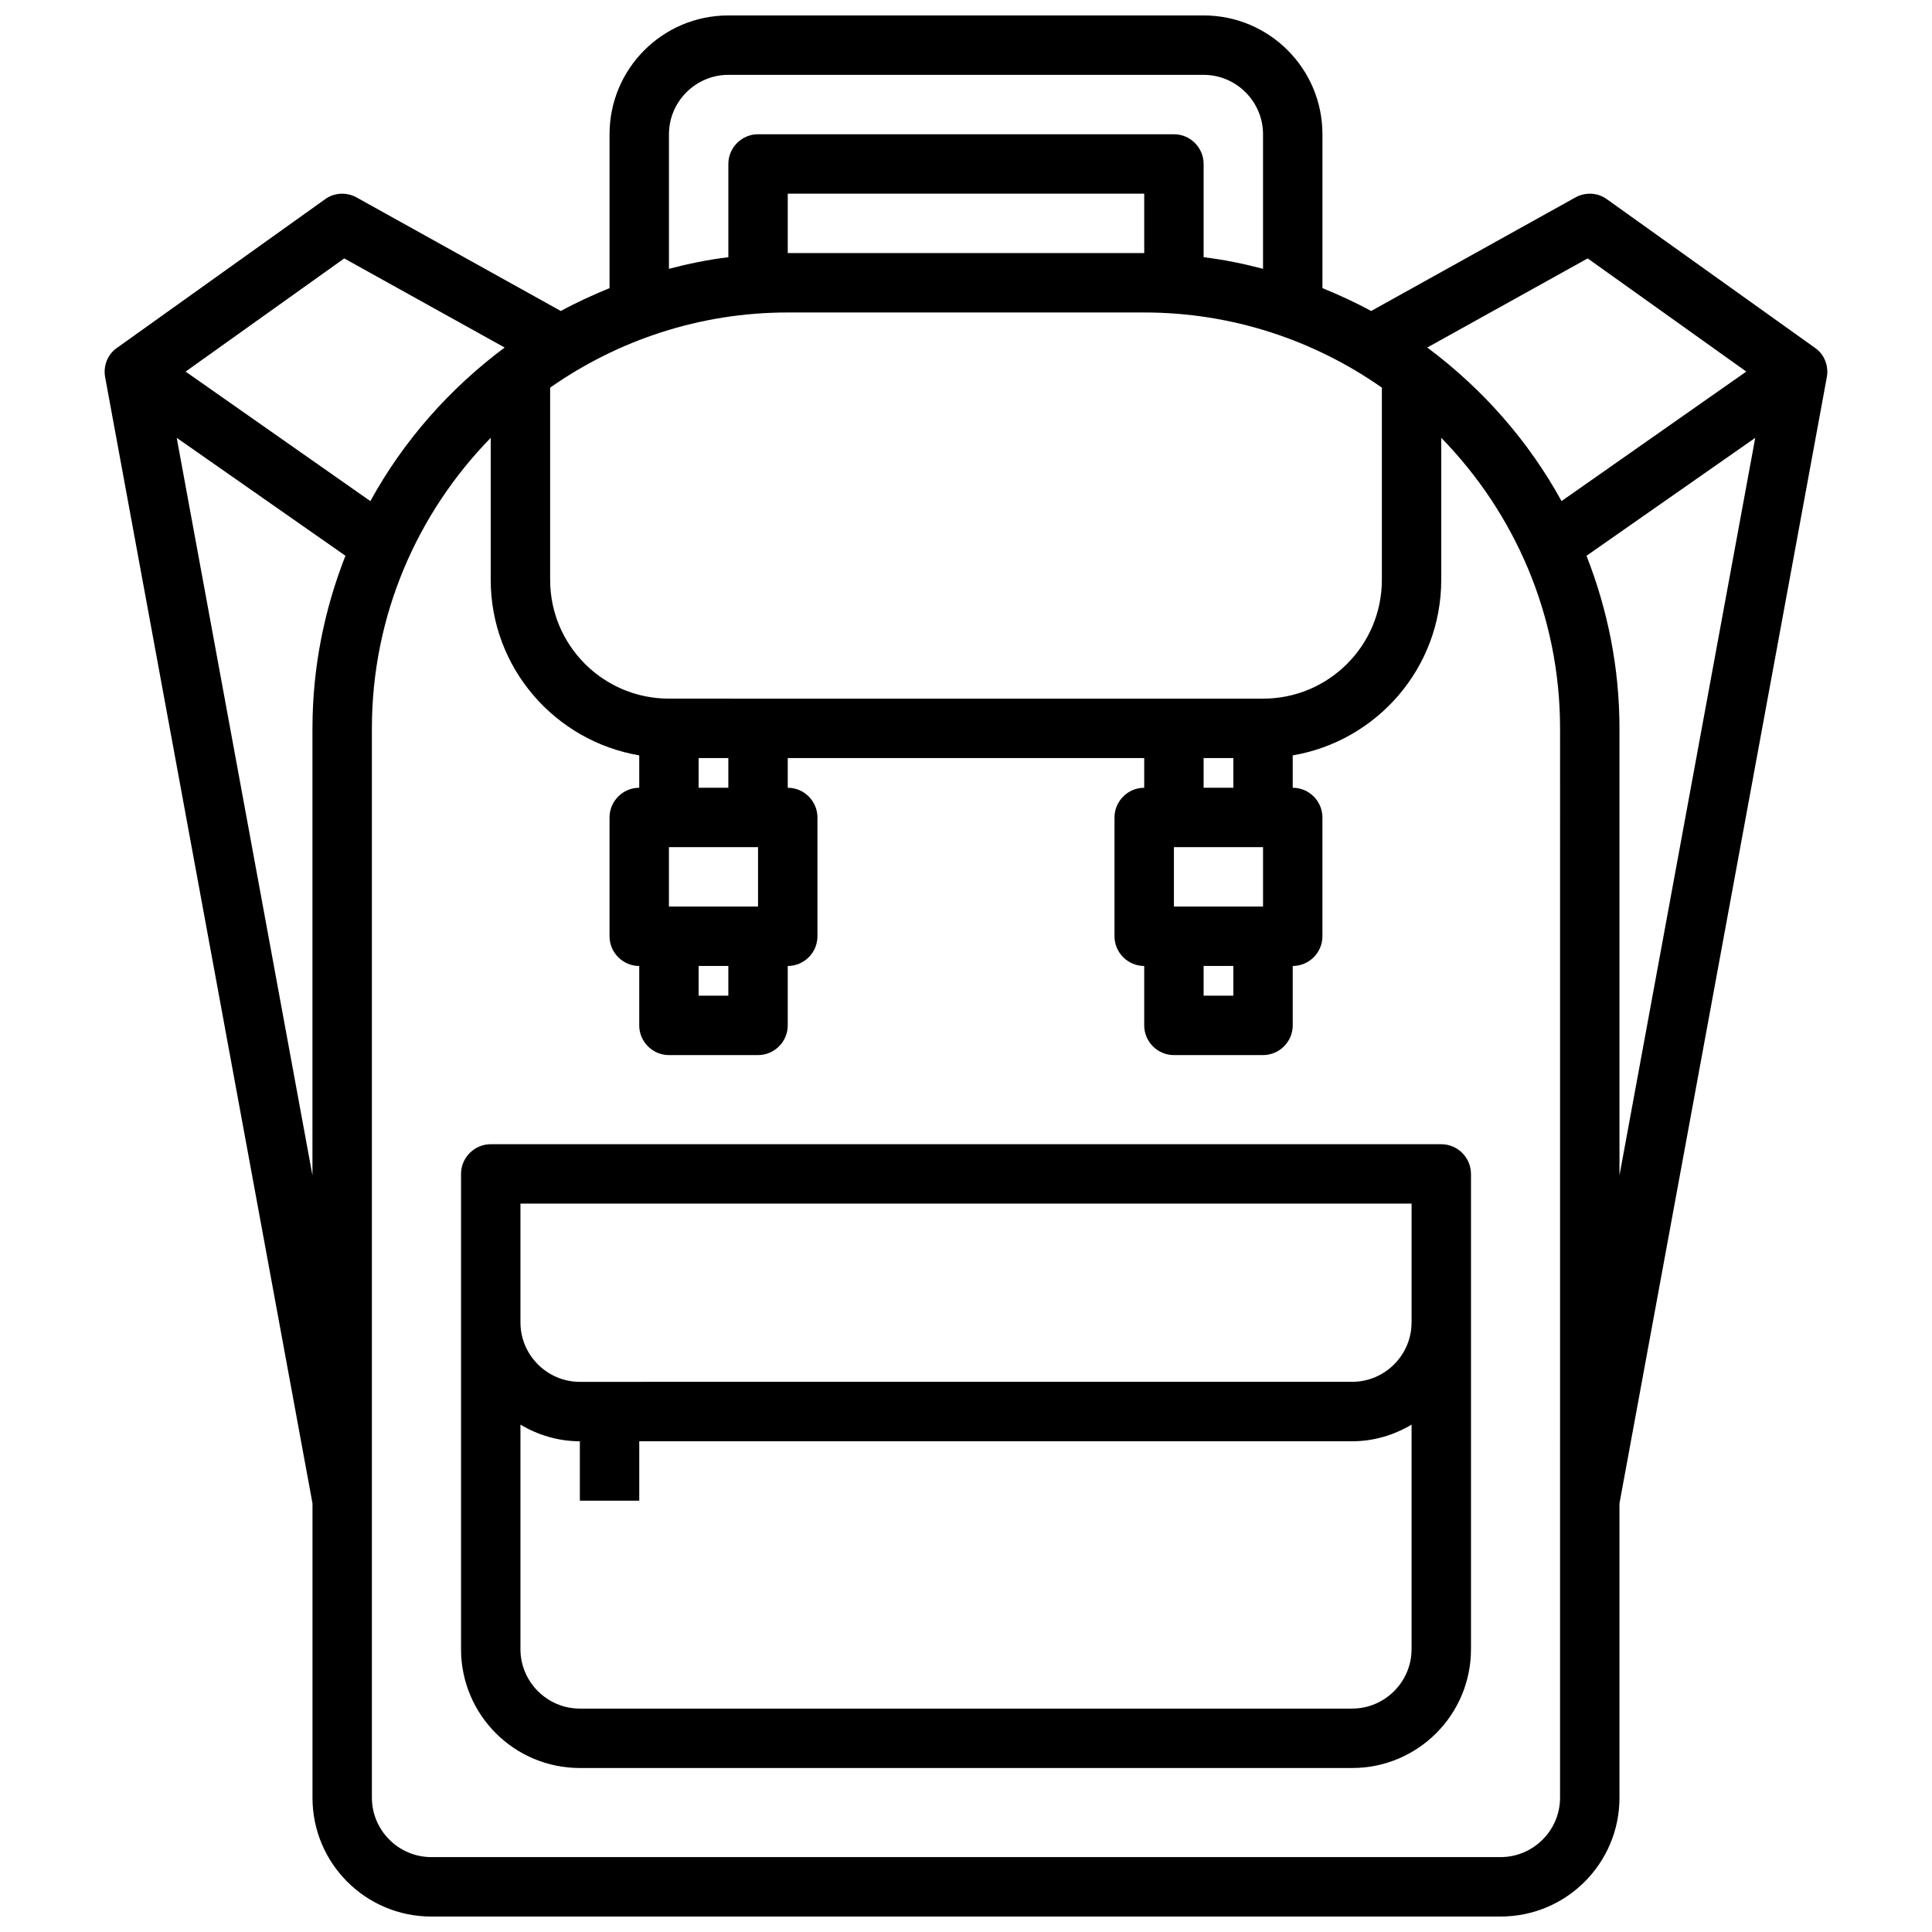 <?xml version="1.0" encoding="UTF-8"?>
<!-- Uploaded to: ICON Repo, www.svgrepo.com, Generator: ICON Repo Mixer Tools -->
<svg width="800px" height="800px" version="1.1" viewBox="144 144 512 512" xmlns="http://www.w3.org/2000/svg">
 <defs>
  <clipPath id="a">
   <path d="m171 148.09h458v503.81h-458z"/>
  </clipPath>
 </defs>
 <g clip-path="url(#a)">
  <path d="m624.98 236.18-55.105-39.359c-2.441-1.812-5.746-1.969-8.422-0.473l-54.082 30.07c-4.172-2.281-8.5-4.25-12.91-6.062v-40.777c0-17.398-14.09-31.488-31.488-31.488h-125.95c-17.398 0-31.488 14.09-31.488 31.488v40.777c-4.41 1.812-8.738 3.777-12.91 6.062l-54.082-30.07c-2.676-1.496-5.984-1.34-8.422 0.473l-55.105 39.359c-2.519 1.73-3.699 4.801-3.148 7.793l54.945 298.43v78.012c0 17.398 14.09 31.488 31.488 31.488l283.39-0.004c17.398 0 31.488-14.09 31.488-31.488v-78.012l54.945-298.43c0.551-2.992-0.629-6.062-3.148-7.793zm-303.7-56.602c0-8.66 7.086-15.742 15.742-15.742h125.95c8.66 0 15.742 7.086 15.742 15.742v35.66c-5.117-1.34-10.391-2.441-15.742-3.07v-24.719c0-4.328-3.543-7.871-7.871-7.871h-110.21c-4.328 0-7.871 3.543-7.871 7.871v24.719c-5.352 0.629-10.629 1.73-15.742 3.07zm125.95 15.742v15.742h-94.465v-15.742zm-157.44 51.406c17.871-12.516 39.598-19.918 62.977-19.918h94.465c23.379 0 45.105 7.398 62.977 19.918v50.934c0 17.398-14.09 31.488-31.488 31.488l-157.44-0.004c-17.398 0-31.488-14.09-31.488-31.488v-50.934zm165.31 137.52v-15.742h23.617v15.742zm15.742 15.742v7.871h-7.871v-7.871zm-7.871-47.23v-7.871h7.871v7.871zm-141.7 31.488v-15.742h23.617v15.742zm15.742 15.742v7.871h-7.871v-7.871zm-7.871-47.23v-7.871h7.871v7.871zm-102.34-15.742v118.47l-35.973-195.46 44.715 31.25c-5.59 14.25-8.738 29.598-8.738 45.738zm-33.613-94.543 42.035-29.992 42.508 23.617c-14.562 10.863-26.766 24.641-35.582 40.699l-48.965-34.32zm364.24 377.93c0 8.66-7.086 15.742-15.742 15.742l-283.39 0.004c-8.66 0-15.742-7.086-15.742-15.742v-283.39c0-29.914 12.043-57.07 31.488-76.988v37.629c0 23.379 17.082 42.746 39.359 46.523v8.582c-4.328 0-7.871 3.543-7.871 7.871v31.488c0 4.328 3.543 7.871 7.871 7.871v15.742c0 4.328 3.543 7.871 7.871 7.871h23.617c4.328 0 7.871-3.543 7.871-7.871v-15.742c4.328 0 7.871-3.543 7.871-7.871v-31.488c0-4.328-3.543-7.871-7.871-7.871v-7.871h94.465v7.871c-4.328 0-7.871 3.543-7.871 7.871v31.488c0 4.328 3.543 7.871 7.871 7.871v15.742c0 4.328 3.543 7.871 7.871 7.871h23.617c4.328 0 7.871-3.543 7.871-7.871v-15.742c4.328 0 7.871-3.543 7.871-7.871v-31.488c0-4.328-3.543-7.871-7.871-7.871v-8.582c22.277-3.777 39.359-23.145 39.359-46.523v-37.629c19.445 19.918 31.488 47.074 31.488 76.988zm0.395-343.61c-8.816-16.059-21.02-29.836-35.582-40.699l42.508-23.617 42.035 29.992-48.965 34.32zm15.352 178.7v-118.47c0-16.137-3.148-31.488-8.738-45.738l44.715-31.25z"/>
 </g>
 <path d="m525.95 447.23h-251.9c-4.328 0-7.871 3.543-7.871 7.871v125.95c0 17.398 14.09 31.488 31.488 31.488h204.67c17.398 0 31.488-14.09 31.488-31.488v-125.95c0-4.328-3.543-7.871-7.871-7.871zm-7.871 133.82c0 8.66-7.086 15.742-15.742 15.742l-204.67 0.004c-8.66 0-15.742-7.086-15.742-15.742v-59.512c4.644 2.754 9.996 4.41 15.742 4.41v15.742h15.742v-15.742h188.93c5.746 0 11.098-1.652 15.742-4.41v59.512zm0-86.594c0 8.66-7.086 15.742-15.742 15.742l-204.67 0.004c-8.66 0-15.742-7.086-15.742-15.742v-31.488h236.16v31.488z"/>
</svg>